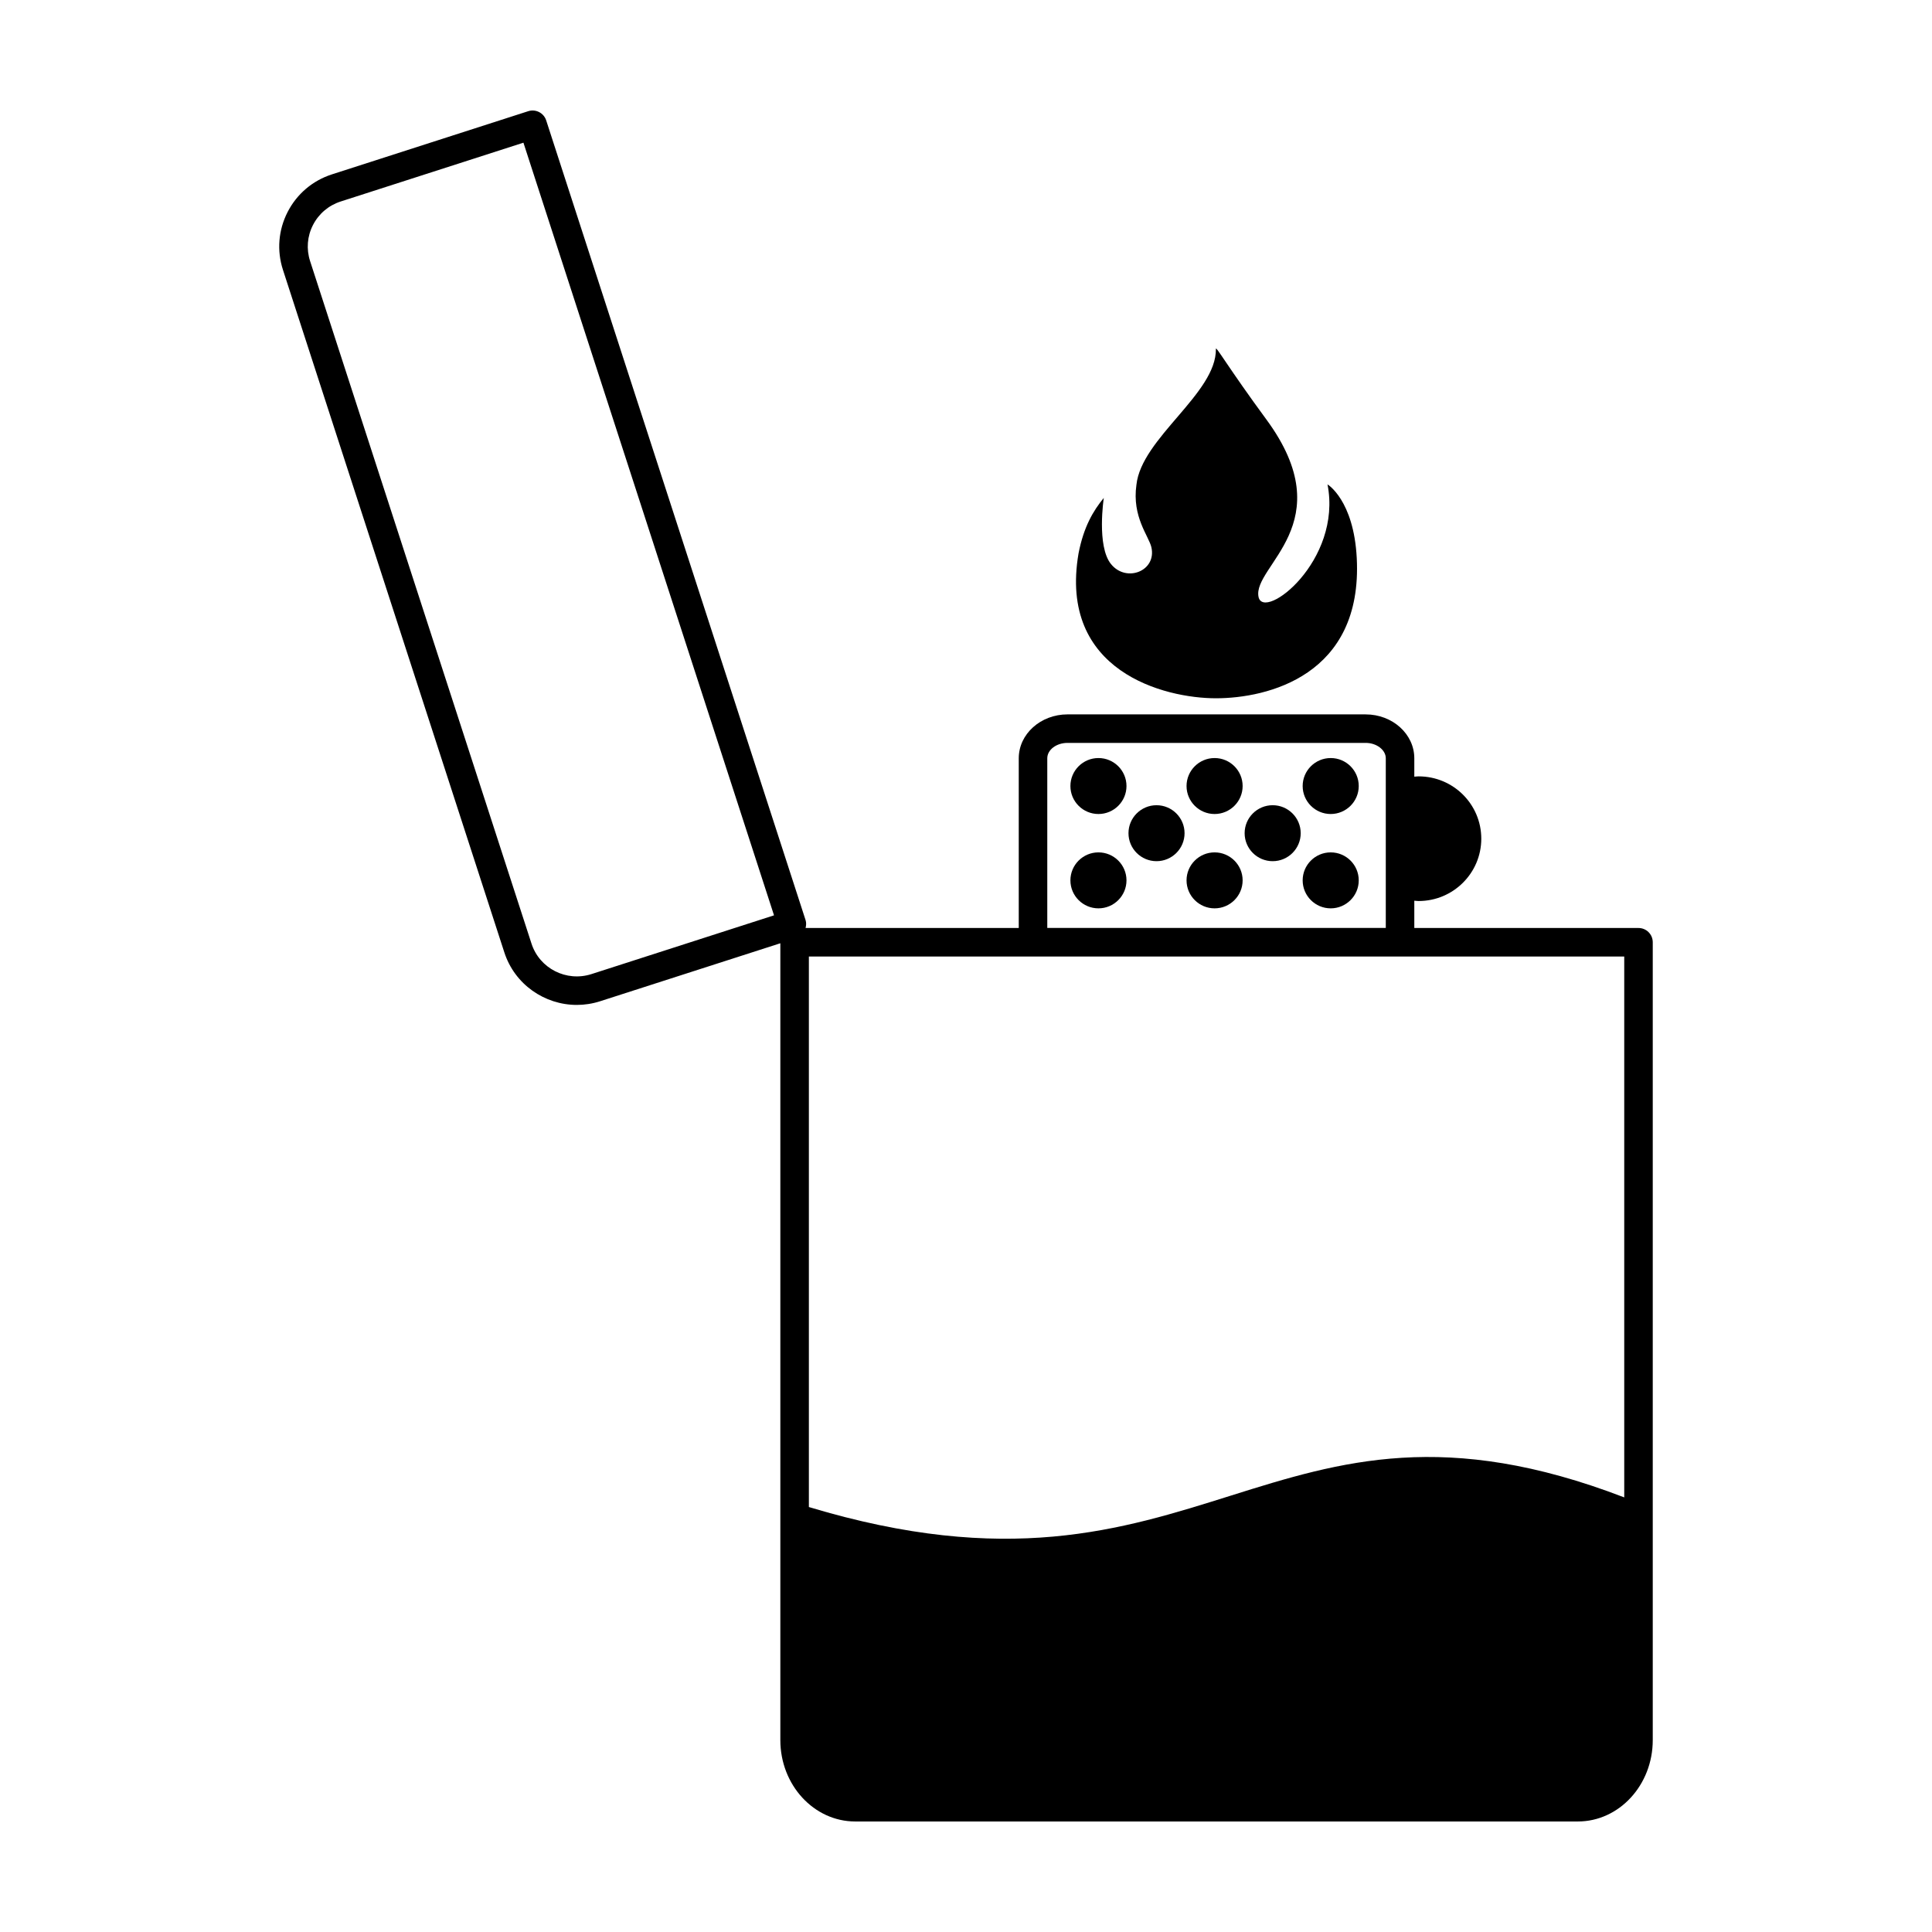 <?xml version="1.0" encoding="UTF-8"?>
<!-- Uploaded to: ICON Repo, www.svgrepo.com, Generator: ICON Repo Mixer Tools -->
<svg fill="#000000" width="800px" height="800px" version="1.1" viewBox="144 144 512 512" xmlns="http://www.w3.org/2000/svg">
 <g>
  <path d="m578.22 389.93h-59.414v-7.234c0.379 0.027 0.746 0.086 1.133 0.086 9.18 0 16.617-7.406 16.617-16.516 0-9.145-7.438-16.52-16.617-16.52-0.387 0-0.754 0.059-1.133 0.082v-4.879c0-6.41-5.777-11.625-12.875-11.625l-79.023-0.004c-7.129 0-12.926 5.215-12.926 11.625v44.984h-56.496c0.172-0.688 0.223-1.398 0.004-2.082l-68.746-211.95c-0.648-1.984-2.773-3.059-4.754-2.43l-52.008 16.738c-5.137 1.652-9.32 5.207-11.77 9.996-2.445 4.777-2.879 10.215-1.227 15.312l58.672 180.89c2.754 8.496 10.688 13.914 19.199 13.914 2.051 0 4.133-0.316 6.184-0.973l47.758-15.367v211.18c0 11.887 8.898 21.555 19.844 21.555h191.51c10.941 0 19.844-9.668 19.844-21.555v-211.45c0-2.086-1.691-3.777-3.777-3.777zm-156.68-44.984c0-2.242 2.406-4.07 5.367-4.07h79.02c2.883 0 5.32 1.863 5.32 4.07v44.969h-89.707zm152.9 52.539v143.34c-94.629-36.371-111.12 34.195-216.08 2.555v-145.89zm-273.71 4.664c-6.633 2.125-13.746-1.492-15.875-8.078l-58.68-180.89c-1.027-3.18-0.758-6.562 0.762-9.535 1.531-2.996 4.144-5.215 7.356-6.25l48.422-15.582 66.41 204.76z"/>
  <path d="m466.23 329.05c13.633 0 38.945-6.012 37.324-37.164-0.809-15.391-7.75-19.516-7.75-19.516 3.957 20.316-16.934 36.344-18.281 29.812-1.684-8.184 22.328-19.48 2.09-47-10.047-13.66-13.523-19.785-13.387-18.707 0.16 11.785-19.742 23.602-21.062 36.016-1.211 8.496 3.281 13.559 3.965 16.531 1.441 6.266-6.609 9.488-10.691 4.477-3.871-4.75-1.922-17.543-1.922-17.543-2.824 3.43-5.32 7.664-6.688 14.68-5.383 31.324 22.766 38.414 36.402 38.414z"/>
  <path d="m435.1 344.89c-4.098 0-7.43 3.324-7.43 7.418 0 4.09 3.332 7.414 7.43 7.414s7.43-3.324 7.43-7.414c0-4.094-3.328-7.418-7.43-7.418z"/>
  <path d="m435.1 369.89c-4.098 0-7.43 3.324-7.43 7.414 0 4.094 3.332 7.418 7.43 7.418s7.43-3.324 7.43-7.418c0-4.09-3.328-7.414-7.43-7.414z"/>
  <path d="m450.49 357.39c-4.098 0-7.43 3.324-7.43 7.414 0 4.094 3.332 7.418 7.43 7.418 4.098 0 7.43-3.324 7.43-7.418 0-4.086-3.332-7.414-7.43-7.414z"/>
  <path d="m465.88 344.89c-4.098 0-7.434 3.324-7.434 7.418 0 4.09 3.336 7.414 7.434 7.414s7.43-3.324 7.43-7.414c0-4.094-3.332-7.418-7.43-7.418z"/>
  <path d="m465.88 369.89c-4.098 0-7.434 3.324-7.434 7.414 0 4.094 3.336 7.418 7.434 7.418s7.43-3.324 7.43-7.418c0-4.09-3.332-7.414-7.43-7.414z"/>
  <path d="m481.27 357.39c-4.098 0-7.43 3.324-7.43 7.414 0 4.094 3.332 7.418 7.43 7.418s7.43-3.324 7.43-7.418c-0.004-4.086-3.332-7.414-7.43-7.414z"/>
  <path d="m496.65 344.89c-4.098 0-7.43 3.324-7.43 7.418 0 4.09 3.332 7.414 7.43 7.414s7.43-3.324 7.43-7.414c0-4.094-3.328-7.418-7.43-7.418z"/>
  <path d="m496.65 369.89c-4.098 0-7.43 3.324-7.43 7.414 0 4.094 3.332 7.418 7.43 7.418s7.43-3.324 7.43-7.418c0-4.09-3.328-7.414-7.43-7.414z"/>
 </g>
</svg>